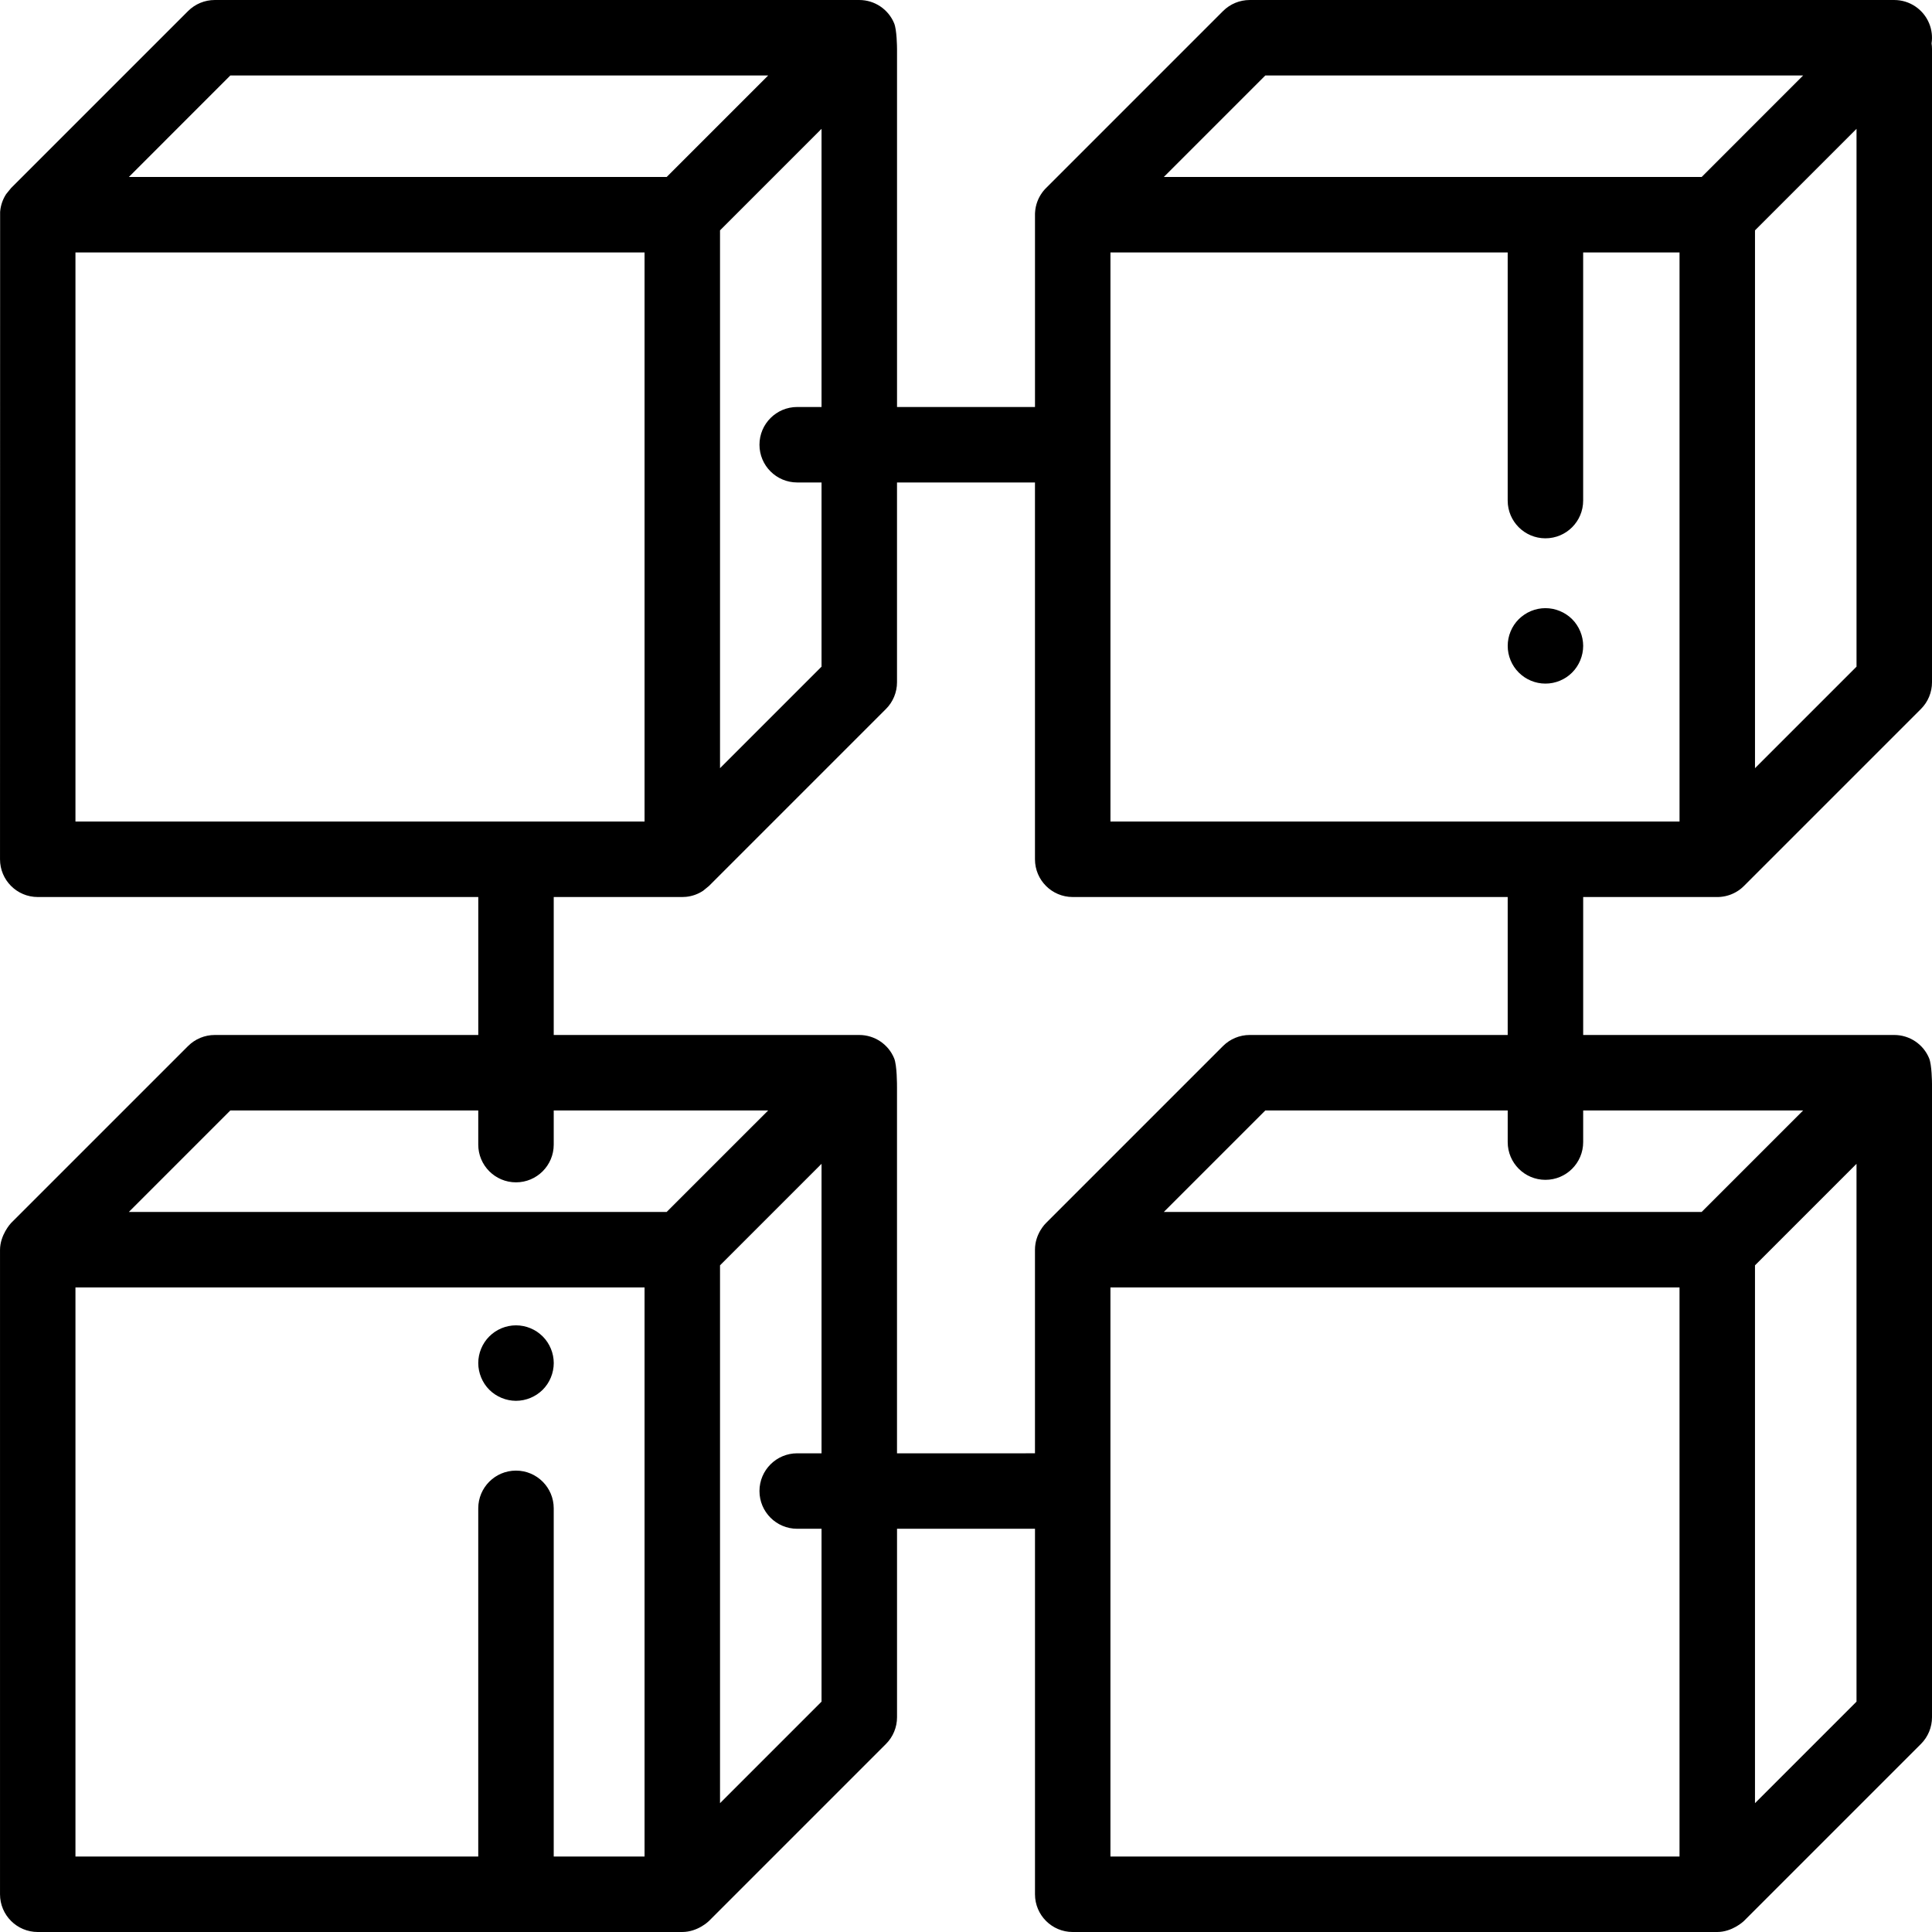 <svg height="512pt" viewBox="0 0 512 512" width="512pt" xmlns="http://www.w3.org/2000/svg"><path d="m136.738 371.23c-.648 0-1.301-.07-1.949-.199-.641-.133-1.27-.32-1.867-.57-.602-.25-1.184-.562-1.73-.922-.543-.359-1.062-.777-1.52-1.238-.461-.461-.883-.973-1.242-1.52-.359-.543-.668-1.121-.918-1.73-.25-.602-.441-1.23-.57-1.871-.133-.641-.199-1.301-.199-1.949 0-2.629 1.066-5.211 2.93-7.07.461-.461.977-.879 1.52-1.25.551-.359 1.129-.672 1.73-.922.598-.25 1.227-.438 1.867-.566 1.293-.262 2.621-.262 3.91 0 .641.129 1.273.316 1.871.566.602.25 1.18.562 1.73.922.539.371 1.051.789 1.52 1.25 1.859 1.859 2.93 4.43 2.93 7.07 0 .648-.07 1.309-.199 1.949-.129.641-.32 1.27-.57 1.871-.25.609-.559 1.188-.918 1.73-.371.547-.781 1.059-1.242 1.52-.469.461-.98.879-1.52 1.238-.551.359-1.129.672-1.73.922-.598.25-1.23.438-1.867.57-.652.129-1.305.199-1.965.199zm0 0"/><path d="m409.559 181.16c-.66 0-1.309-.059-1.957-.191-.641-.129-1.262-.32-1.871-.57-.602-.25-1.18-.559-1.719-.918-.551-.371-1.062-.789-1.523-1.25-.469-.461-.879-.969-1.25-1.52-.359-.539-.668-1.121-.918-1.723-.25-.609-.441-1.238-.57-1.867-.129-.652-.191-1.309-.191-1.961 0-.648.062-1.309.191-1.949.129-.641.32-1.27.57-1.871.25-.609.559-1.191.918-1.73.371-.551.781-1.059 1.25-1.52.461-.461.973-.879 1.523-1.238.539-.363 1.117-.672 1.719-.922.609-.25 1.23-.441 1.871-.57 1.289-.258 2.617-.258 3.91 0 .637.129 1.27.32 1.867.57.602.25 1.191.559 1.73.922.551.359 1.059.777 1.52 1.238.461.461.883.969 1.242 1.52.359.539.668 1.121.918 1.73.25.602.441 1.23.57 1.871.129.641.199 1.301.199 1.949 0 .648-.07 1.309-.199 1.961-.129.629-.32 1.258-.57 1.867-.25.602-.559 1.184-.918 1.723-.359.551-.781 1.059-1.242 1.52-.457.461-.969.879-1.52 1.25-.539.359-1.129.668-1.73.918-.598.25-1.23.441-1.867.57-.641.133-1.301.191-1.953.191zm0 0"/><path d="m511.238 280.453c-1.547-3.738-5.191-6.172-9.238-6.172h-82.441v-36.562h35.496c.012 0 .023.004.039.004.168 0 .34-.008.508-.016.031 0 .059-.004.09-.004.047-.004.098-.008.148-.012.062-.004.129-.008.191-.016.016 0 .027 0 .039-.004 1.586-.152 3.059-.676 4.34-1.48 0 0 0 0 .004-.004.059-.035.121-.078.18-.117.016-.008.027-.016.039-.023.051-.035.102-.07.152-.105.02-.012.039-.027.059-.039.043-.031.082-.059.125-.09.027-.023.055-.039.082-.059.031-.027.066-.051.098-.074.035-.027.07-.051.102-.078.027-.023.055-.043.078-.066.039-.027.078-.059.117-.094.02-.012.035-.031.055-.043.047-.039.09-.078.133-.113.012-.012.023-.02.035-.031.172-.148.336-.301.496-.465l46.906-46.902c1.875-1.879 2.93-4.422 2.93-7.074v-167.812c0-.512-.039-1.012-.113-1.504.266-1.762.062-3.602-.648-5.32-1.547-3.738-5.191-6.176-9.238-6.176h-170.816c-2.652 0-5.195 1.055-7.07 2.93l-46.902 46.906c-.055.051-.105.102-.156.156-.012.016-.027.027-.039.039-.039.043-.074.082-.113.121-.016.02-.031.035-.047.051-.035.039-.07.082-.105.121-.016.016-.027.031-.039.047-.047.055-.094.105-.137.16-.016.02-.031.039-.047.059-.031.035-.059.07-.09.109-.02.027-.043.055-.062.078-.02.027-.039.055-.062.082-.023.035-.051.066-.074.102-.012.012-.02.027-.031.039-1.086 1.48-1.77 3.27-1.902 5.211v.008c-.008.094-.012.184-.016.277 0 .035-.004.07-.004.105 0 .035-.004.066-.004.102v.145.059 50.953h-36.562v-94.859c0-.512-.047-5.105-.762-6.824-1.547-3.738-5.191-6.176-9.238-6.176h-170.812c-2.652 0-5.195 1.055-7.07 2.93l-46.906 46.906c-.113.109-1.297 1.59-1.301 1.598-.867 1.328-1.43 2.875-1.586 4.539-.004.035-.008.074-.008.109-.004.031-.008.059-.008.09-.02.27-.027 171.547-.027 171.547 0 5.523 4.477 10 10 10h116.746v36.562h-69.84c-2.652 0-5.195 1.055-7.07 2.93l-46.906 46.902c-.113.113-2.93 3.18-2.93 7.152v170.734c0 5.523 4.477 10 10 10h170.773c4.184 0 7.098-2.914 7.113-2.93l46.902-46.906c1.875-1.875 2.93-4.418 2.93-7.07v-49.953h36.562v96.859c0 5.523 4.477 10 10 10h170.773c3.988 0 6.949-2.766 7.109-2.93l46.906-46.906c1.875-1.875 2.93-4.418 2.93-7.07v-167.812c0-.512-.047-5.109-.762-6.828zm-33.383 13.828-26.902 26.902h-142.531l26.906-26.902h64.23v8.387c0 5.523 4.477 10 10 10 5.52 0 10-4.477 10-10v-8.387zm-183.574-227.375h105.273v65.754c0 5.523 4.48 10 10 10 5.523 0 10-4.477 10-10v-65.754h25.539v150.812h-150.812zm170.812 136.672v-142.531l26.906-26.902v142.527zm-129.766-183.578h142.527l-26.902 26.906h-142.531zm-124.059 107.859h6.449v48.812l-26.902 26.906v-142.531l26.902-26.902v73.715h-6.449c-5.523 0-10 4.477-10 10s4.477 10 10 10zm-150.223-107.859h142.531l-26.906 26.906h-142.527zm-41.047 46.906h150.816v150.812h-150.816zm41.047 227.375h65.699v9.051c0 5.523 4.477 10 10 10 5.52 0 10-4.477 10-10v-9.051h56.832l-26.906 26.902h-142.527zm-41.047 46.902h150.816v150.816h-24.07v-92.273c0-5.523-4.48-10-10-10-5.523 0-10 4.477-10 10v92.273h-106.746zm197.719 109.77-26.902 26.906v-142.531l26.902-26.906v76.719h-6.449c-5.523 0-10 4.477-10 10s4.477 10 10 10h6.449zm20-65.812v-96.859c0-.688.02-5.945-.762-7.828-1.547-3.738-5.191-6.172-9.238-6.172h-80.973v-36.562h34.027c.012 0 1.004-.043 1.016-.047 1.672-.16 3.219-.734 4.547-1.613.004 0 1.535-1.254 1.551-1.27l46.902-46.902c1.875-1.875 2.93-4.418 2.93-7.07v-52.957h36.562v99.859c0 5.523 4.477 10 10 10h115.277v36.562h-68.375c-2.652 0-5.195 1.055-7.07 2.93l-46.902 46.902c-.055.051-2.93 2.781-2.93 7.07v53.957zm56.562-43.957h150.812v150.816h-150.812zm170.812 136.676v-142.531l26.906-26.906v142.531zm0 0"/></svg>